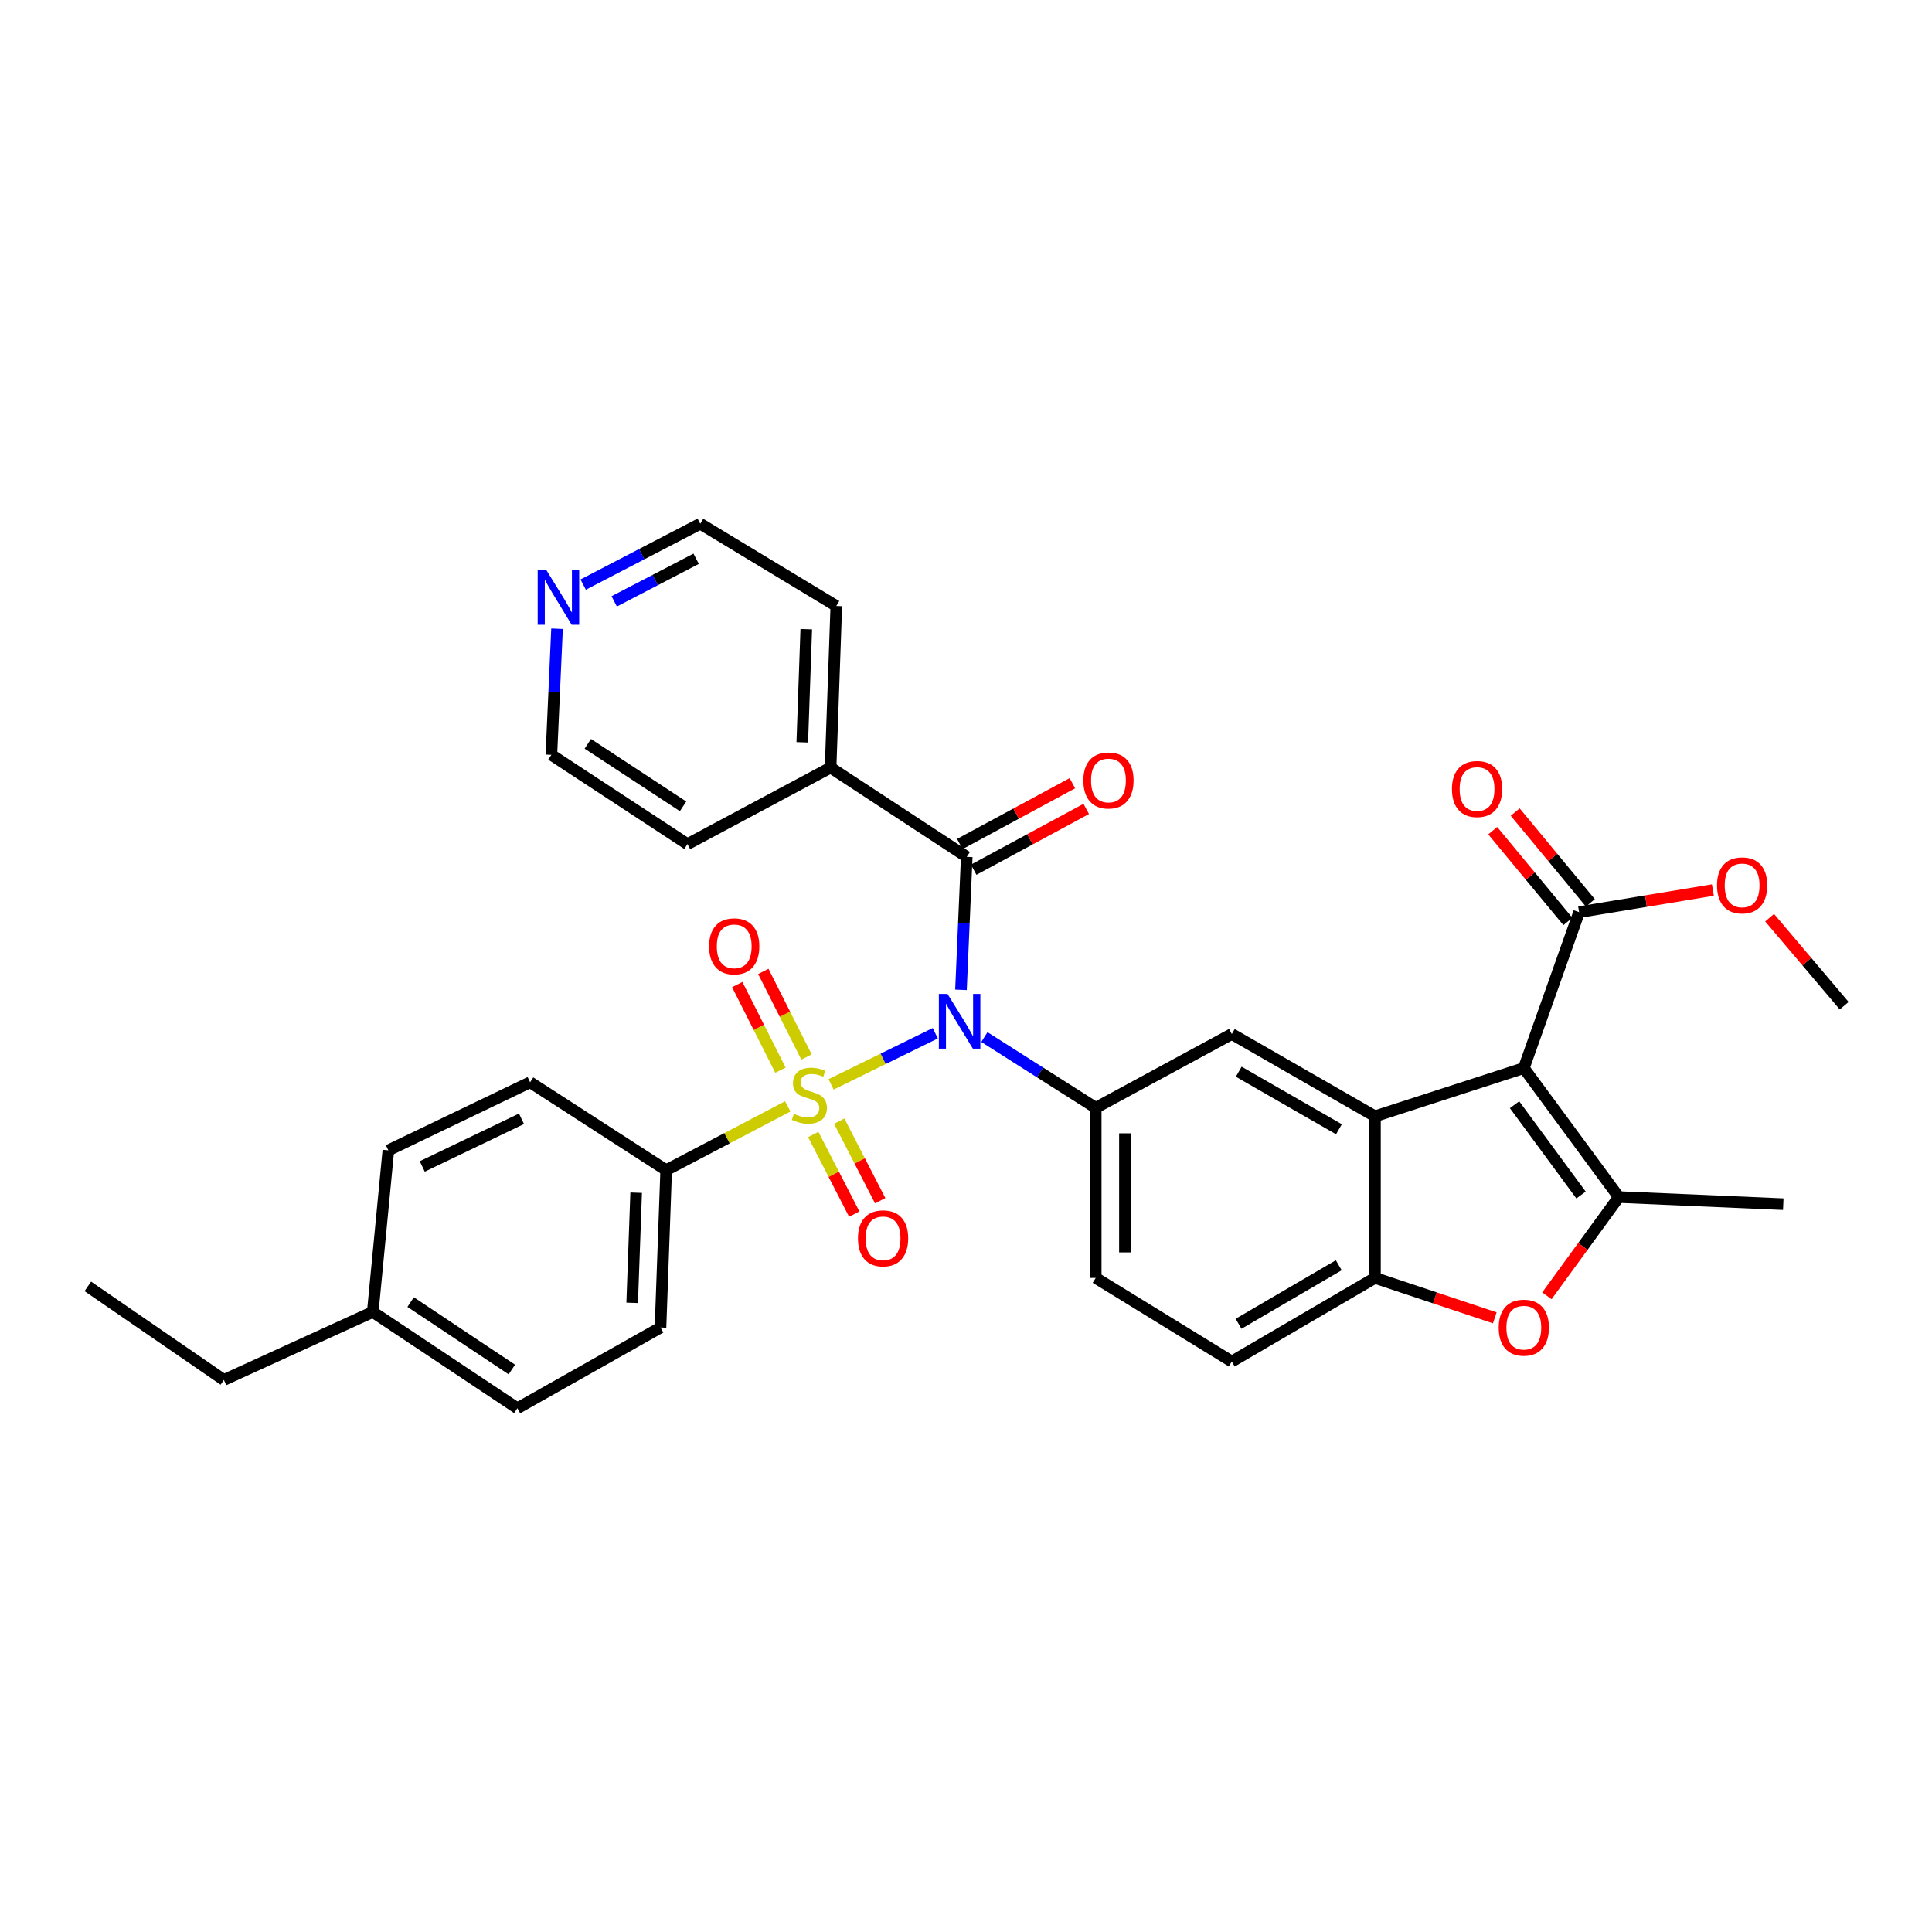 <?xml version='1.0' encoding='iso-8859-1'?>
<svg version='1.1' baseProfile='full'
              xmlns='http://www.w3.org/2000/svg'
                      xmlns:rdkit='http://www.rdkit.org/xml'
                      xmlns:xlink='http://www.w3.org/1999/xlink'
                  xml:space='preserve'
width='1000px' height='1000px' viewBox='0 0 1000 1000'>
<!-- END OF HEADER -->
<rect style='opacity:1.0;fill:#FFFFFF;stroke:none' width='1000' height='1000' x='0' y='0'> </rect>
<path class='bond-0' d='M 430.169,561.271 L 457.134,548.038' style='fill:none;fill-rule:evenodd;stroke:#CCCC00;stroke-width:6px;stroke-linecap:butt;stroke-linejoin:miter;stroke-opacity:1' />
<path class='bond-0' d='M 457.134,548.038 L 484.1,534.806' style='fill:none;fill-rule:evenodd;stroke:#0000FF;stroke-width:6px;stroke-linecap:butt;stroke-linejoin:miter;stroke-opacity:1' />
<path class='bond-10' d='M 407.751,572.65 L 376.282,589.158' style='fill:none;fill-rule:evenodd;stroke:#CCCC00;stroke-width:6px;stroke-linecap:butt;stroke-linejoin:miter;stroke-opacity:1' />
<path class='bond-10' d='M 376.282,589.158 L 344.814,605.665' style='fill:none;fill-rule:evenodd;stroke:#000000;stroke-width:6px;stroke-linecap:butt;stroke-linejoin:miter;stroke-opacity:1' />
<path class='bond-11' d='M 420.941,587.212 L 431.55,607.813' style='fill:none;fill-rule:evenodd;stroke:#CCCC00;stroke-width:6px;stroke-linecap:butt;stroke-linejoin:miter;stroke-opacity:1' />
<path class='bond-11' d='M 431.55,607.813 L 442.159,628.414' style='fill:none;fill-rule:evenodd;stroke:#FF0000;stroke-width:6px;stroke-linecap:butt;stroke-linejoin:miter;stroke-opacity:1' />
<path class='bond-11' d='M 434.375,580.294 L 444.984,600.895' style='fill:none;fill-rule:evenodd;stroke:#CCCC00;stroke-width:6px;stroke-linecap:butt;stroke-linejoin:miter;stroke-opacity:1' />
<path class='bond-11' d='M 444.984,600.895 L 455.593,621.496' style='fill:none;fill-rule:evenodd;stroke:#FF0000;stroke-width:6px;stroke-linecap:butt;stroke-linejoin:miter;stroke-opacity:1' />
<path class='bond-12' d='M 417.451,547.107 L 406.268,524.953' style='fill:none;fill-rule:evenodd;stroke:#CCCC00;stroke-width:6px;stroke-linecap:butt;stroke-linejoin:miter;stroke-opacity:1' />
<path class='bond-12' d='M 406.268,524.953 L 395.084,502.799' style='fill:none;fill-rule:evenodd;stroke:#FF0000;stroke-width:6px;stroke-linecap:butt;stroke-linejoin:miter;stroke-opacity:1' />
<path class='bond-12' d='M 403.961,553.916 L 392.778,531.762' style='fill:none;fill-rule:evenodd;stroke:#CCCC00;stroke-width:6px;stroke-linecap:butt;stroke-linejoin:miter;stroke-opacity:1' />
<path class='bond-12' d='M 392.778,531.762 L 381.595,509.608' style='fill:none;fill-rule:evenodd;stroke:#FF0000;stroke-width:6px;stroke-linecap:butt;stroke-linejoin:miter;stroke-opacity:1' />
<path class='bond-4' d='M 497.399,512.336 L 498.893,477.924' style='fill:none;fill-rule:evenodd;stroke:#0000FF;stroke-width:6px;stroke-linecap:butt;stroke-linejoin:miter;stroke-opacity:1' />
<path class='bond-4' d='M 498.893,477.924 L 500.386,443.511' style='fill:none;fill-rule:evenodd;stroke:#000000;stroke-width:6px;stroke-linecap:butt;stroke-linejoin:miter;stroke-opacity:1' />
<path class='bond-5' d='M 509.519,536.778 L 538.33,555.087' style='fill:none;fill-rule:evenodd;stroke:#0000FF;stroke-width:6px;stroke-linecap:butt;stroke-linejoin:miter;stroke-opacity:1' />
<path class='bond-5' d='M 538.33,555.087 L 567.142,573.396' style='fill:none;fill-rule:evenodd;stroke:#000000;stroke-width:6px;stroke-linecap:butt;stroke-linejoin:miter;stroke-opacity:1' />
<path class='bond-1' d='M 788.723,552.829 L 711.675,577.786' style='fill:none;fill-rule:evenodd;stroke:#000000;stroke-width:6px;stroke-linecap:butt;stroke-linejoin:miter;stroke-opacity:1' />
<path class='bond-3' d='M 788.723,552.829 L 837.883,619.601' style='fill:none;fill-rule:evenodd;stroke:#000000;stroke-width:6px;stroke-linecap:butt;stroke-linejoin:miter;stroke-opacity:1' />
<path class='bond-3' d='M 783.928,571.803 L 818.34,618.544' style='fill:none;fill-rule:evenodd;stroke:#000000;stroke-width:6px;stroke-linecap:butt;stroke-linejoin:miter;stroke-opacity:1' />
<path class='bond-9' d='M 788.723,552.829 L 817.341,472.129' style='fill:none;fill-rule:evenodd;stroke:#000000;stroke-width:6px;stroke-linecap:butt;stroke-linejoin:miter;stroke-opacity:1' />
<path class='bond-2' d='M 711.675,577.786 L 637.583,535.216' style='fill:none;fill-rule:evenodd;stroke:#000000;stroke-width:6px;stroke-linecap:butt;stroke-linejoin:miter;stroke-opacity:1' />
<path class='bond-2' d='M 693.033,584.503 L 641.169,554.704' style='fill:none;fill-rule:evenodd;stroke:#000000;stroke-width:6px;stroke-linecap:butt;stroke-linejoin:miter;stroke-opacity:1' />
<path class='bond-34' d='M 711.675,577.786 L 711.675,661.449' style='fill:none;fill-rule:evenodd;stroke:#000000;stroke-width:6px;stroke-linecap:butt;stroke-linejoin:miter;stroke-opacity:1' />
<path class='bond-22' d='M 837.883,619.601 L 923.015,623.278' style='fill:none;fill-rule:evenodd;stroke:#000000;stroke-width:6px;stroke-linecap:butt;stroke-linejoin:miter;stroke-opacity:1' />
<path class='bond-36' d='M 837.883,619.601 L 819.276,645.157' style='fill:none;fill-rule:evenodd;stroke:#000000;stroke-width:6px;stroke-linecap:butt;stroke-linejoin:miter;stroke-opacity:1' />
<path class='bond-36' d='M 819.276,645.157 L 800.669,670.712' style='fill:none;fill-rule:evenodd;stroke:#FF0000;stroke-width:6px;stroke-linecap:butt;stroke-linejoin:miter;stroke-opacity:1' />
<path class='bond-13' d='M 503.977,450.159 L 533.107,434.425' style='fill:none;fill-rule:evenodd;stroke:#000000;stroke-width:6px;stroke-linecap:butt;stroke-linejoin:miter;stroke-opacity:1' />
<path class='bond-13' d='M 533.107,434.425 L 562.238,418.691' style='fill:none;fill-rule:evenodd;stroke:#FF0000;stroke-width:6px;stroke-linecap:butt;stroke-linejoin:miter;stroke-opacity:1' />
<path class='bond-13' d='M 496.796,436.864 L 525.926,421.13' style='fill:none;fill-rule:evenodd;stroke:#000000;stroke-width:6px;stroke-linecap:butt;stroke-linejoin:miter;stroke-opacity:1' />
<path class='bond-13' d='M 525.926,421.13 L 555.057,405.396' style='fill:none;fill-rule:evenodd;stroke:#FF0000;stroke-width:6px;stroke-linecap:butt;stroke-linejoin:miter;stroke-opacity:1' />
<path class='bond-15' d='M 500.386,443.511 L 429.912,397.298' style='fill:none;fill-rule:evenodd;stroke:#000000;stroke-width:6px;stroke-linecap:butt;stroke-linejoin:miter;stroke-opacity:1' />
<path class='bond-8' d='M 567.142,573.396 L 637.583,535.216' style='fill:none;fill-rule:evenodd;stroke:#000000;stroke-width:6px;stroke-linecap:butt;stroke-linejoin:miter;stroke-opacity:1' />
<path class='bond-14' d='M 567.142,573.396 L 567.142,661.449' style='fill:none;fill-rule:evenodd;stroke:#000000;stroke-width:6px;stroke-linecap:butt;stroke-linejoin:miter;stroke-opacity:1' />
<path class='bond-14' d='M 582.252,586.604 L 582.252,648.241' style='fill:none;fill-rule:evenodd;stroke:#000000;stroke-width:6px;stroke-linecap:butt;stroke-linejoin:miter;stroke-opacity:1' />
<path class='bond-6' d='M 773.692,682.112 L 742.684,671.781' style='fill:none;fill-rule:evenodd;stroke:#FF0000;stroke-width:6px;stroke-linecap:butt;stroke-linejoin:miter;stroke-opacity:1' />
<path class='bond-6' d='M 742.684,671.781 L 711.675,661.449' style='fill:none;fill-rule:evenodd;stroke:#000000;stroke-width:6px;stroke-linecap:butt;stroke-linejoin:miter;stroke-opacity:1' />
<path class='bond-7' d='M 711.675,661.449 L 637.583,704.733' style='fill:none;fill-rule:evenodd;stroke:#000000;stroke-width:6px;stroke-linecap:butt;stroke-linejoin:miter;stroke-opacity:1' />
<path class='bond-7' d='M 692.939,654.894 L 641.074,685.193' style='fill:none;fill-rule:evenodd;stroke:#000000;stroke-width:6px;stroke-linecap:butt;stroke-linejoin:miter;stroke-opacity:1' />
<path class='bond-17' d='M 823.161,467.312 L 803.716,443.819' style='fill:none;fill-rule:evenodd;stroke:#000000;stroke-width:6px;stroke-linecap:butt;stroke-linejoin:miter;stroke-opacity:1' />
<path class='bond-17' d='M 803.716,443.819 L 784.271,420.326' style='fill:none;fill-rule:evenodd;stroke:#FF0000;stroke-width:6px;stroke-linecap:butt;stroke-linejoin:miter;stroke-opacity:1' />
<path class='bond-17' d='M 811.52,476.947 L 792.076,453.453' style='fill:none;fill-rule:evenodd;stroke:#000000;stroke-width:6px;stroke-linecap:butt;stroke-linejoin:miter;stroke-opacity:1' />
<path class='bond-17' d='M 792.076,453.453 L 772.631,429.96' style='fill:none;fill-rule:evenodd;stroke:#FF0000;stroke-width:6px;stroke-linecap:butt;stroke-linejoin:miter;stroke-opacity:1' />
<path class='bond-21' d='M 817.341,472.129 L 851.96,466.412' style='fill:none;fill-rule:evenodd;stroke:#000000;stroke-width:6px;stroke-linecap:butt;stroke-linejoin:miter;stroke-opacity:1' />
<path class='bond-21' d='M 851.96,466.412 L 886.579,460.694' style='fill:none;fill-rule:evenodd;stroke:#FF0000;stroke-width:6px;stroke-linecap:butt;stroke-linejoin:miter;stroke-opacity:1' />
<path class='bond-19' d='M 344.814,605.665 L 341.875,687.12' style='fill:none;fill-rule:evenodd;stroke:#000000;stroke-width:6px;stroke-linecap:butt;stroke-linejoin:miter;stroke-opacity:1' />
<path class='bond-19' d='M 329.272,617.339 L 327.215,674.357' style='fill:none;fill-rule:evenodd;stroke:#000000;stroke-width:6px;stroke-linecap:butt;stroke-linejoin:miter;stroke-opacity:1' />
<path class='bond-20' d='M 344.814,605.665 L 274.389,560.174' style='fill:none;fill-rule:evenodd;stroke:#000000;stroke-width:6px;stroke-linecap:butt;stroke-linejoin:miter;stroke-opacity:1' />
<path class='bond-16' d='M 567.142,661.449 L 637.583,704.733' style='fill:none;fill-rule:evenodd;stroke:#000000;stroke-width:6px;stroke-linecap:butt;stroke-linejoin:miter;stroke-opacity:1' />
<path class='bond-28' d='M 429.912,397.298 L 355.828,436.921' style='fill:none;fill-rule:evenodd;stroke:#000000;stroke-width:6px;stroke-linecap:butt;stroke-linejoin:miter;stroke-opacity:1' />
<path class='bond-29' d='M 429.912,397.298 L 432.867,313.652' style='fill:none;fill-rule:evenodd;stroke:#000000;stroke-width:6px;stroke-linecap:butt;stroke-linejoin:miter;stroke-opacity:1' />
<path class='bond-29' d='M 415.254,384.218 L 417.322,325.665' style='fill:none;fill-rule:evenodd;stroke:#000000;stroke-width:6px;stroke-linecap:butt;stroke-linejoin:miter;stroke-opacity:1' />
<path class='bond-18' d='M 301.855,302.578 L 332.149,286.83' style='fill:none;fill-rule:evenodd;stroke:#0000FF;stroke-width:6px;stroke-linecap:butt;stroke-linejoin:miter;stroke-opacity:1' />
<path class='bond-18' d='M 332.149,286.83 L 362.443,271.082' style='fill:none;fill-rule:evenodd;stroke:#000000;stroke-width:6px;stroke-linecap:butt;stroke-linejoin:miter;stroke-opacity:1' />
<path class='bond-18' d='M 317.913,311.261 L 339.118,300.237' style='fill:none;fill-rule:evenodd;stroke:#0000FF;stroke-width:6px;stroke-linecap:butt;stroke-linejoin:miter;stroke-opacity:1' />
<path class='bond-18' d='M 339.118,300.237 L 360.324,289.214' style='fill:none;fill-rule:evenodd;stroke:#000000;stroke-width:6px;stroke-linecap:butt;stroke-linejoin:miter;stroke-opacity:1' />
<path class='bond-35' d='M 288.321,325.435 L 286.858,358.067' style='fill:none;fill-rule:evenodd;stroke:#0000FF;stroke-width:6px;stroke-linecap:butt;stroke-linejoin:miter;stroke-opacity:1' />
<path class='bond-35' d='M 286.858,358.067 L 285.395,390.7' style='fill:none;fill-rule:evenodd;stroke:#000000;stroke-width:6px;stroke-linecap:butt;stroke-linejoin:miter;stroke-opacity:1' />
<path class='bond-23' d='M 341.875,687.12 L 267.783,728.918' style='fill:none;fill-rule:evenodd;stroke:#000000;stroke-width:6px;stroke-linecap:butt;stroke-linejoin:miter;stroke-opacity:1' />
<path class='bond-24' d='M 274.389,560.174 L 201.01,595.415' style='fill:none;fill-rule:evenodd;stroke:#000000;stroke-width:6px;stroke-linecap:butt;stroke-linejoin:miter;stroke-opacity:1' />
<path class='bond-24' d='M 269.924,579.081 L 218.559,603.75' style='fill:none;fill-rule:evenodd;stroke:#000000;stroke-width:6px;stroke-linecap:butt;stroke-linejoin:miter;stroke-opacity:1' />
<path class='bond-31' d='M 915.953,474.997 L 935.249,497.774' style='fill:none;fill-rule:evenodd;stroke:#FF0000;stroke-width:6px;stroke-linecap:butt;stroke-linejoin:miter;stroke-opacity:1' />
<path class='bond-31' d='M 935.249,497.774 L 954.545,520.55' style='fill:none;fill-rule:evenodd;stroke:#000000;stroke-width:6px;stroke-linecap:butt;stroke-linejoin:miter;stroke-opacity:1' />
<path class='bond-33' d='M 267.783,728.918 L 192.943,679.061' style='fill:none;fill-rule:evenodd;stroke:#000000;stroke-width:6px;stroke-linecap:butt;stroke-linejoin:miter;stroke-opacity:1' />
<path class='bond-33' d='M 264.934,708.864 L 212.547,673.964' style='fill:none;fill-rule:evenodd;stroke:#000000;stroke-width:6px;stroke-linecap:butt;stroke-linejoin:miter;stroke-opacity:1' />
<path class='bond-25' d='M 201.01,595.415 L 192.943,679.061' style='fill:none;fill-rule:evenodd;stroke:#000000;stroke-width:6px;stroke-linecap:butt;stroke-linejoin:miter;stroke-opacity:1' />
<path class='bond-30' d='M 192.943,679.061 L 115.879,714.261' style='fill:none;fill-rule:evenodd;stroke:#000000;stroke-width:6px;stroke-linecap:butt;stroke-linejoin:miter;stroke-opacity:1' />
<path class='bond-26' d='M 285.395,390.7 L 355.828,436.921' style='fill:none;fill-rule:evenodd;stroke:#000000;stroke-width:6px;stroke-linecap:butt;stroke-linejoin:miter;stroke-opacity:1' />
<path class='bond-26' d='M 304.251,385 L 353.553,417.355' style='fill:none;fill-rule:evenodd;stroke:#000000;stroke-width:6px;stroke-linecap:butt;stroke-linejoin:miter;stroke-opacity:1' />
<path class='bond-27' d='M 362.443,271.082 L 432.867,313.652' style='fill:none;fill-rule:evenodd;stroke:#000000;stroke-width:6px;stroke-linecap:butt;stroke-linejoin:miter;stroke-opacity:1' />
<path class='bond-32' d='M 115.879,714.261 L 45.455,665.839' style='fill:none;fill-rule:evenodd;stroke:#000000;stroke-width:6px;stroke-linecap:butt;stroke-linejoin:miter;stroke-opacity:1' />
<path  class='atom-0' d='M 410.923 576.509
Q 411.243 576.629, 412.563 577.189
Q 413.883 577.749, 415.323 578.109
Q 416.803 578.429, 418.243 578.429
Q 420.923 578.429, 422.483 577.149
Q 424.043 575.829, 424.043 573.549
Q 424.043 571.989, 423.243 571.029
Q 422.483 570.069, 421.283 569.549
Q 420.083 569.029, 418.083 568.429
Q 415.563 567.669, 414.043 566.949
Q 412.563 566.229, 411.483 564.709
Q 410.443 563.189, 410.443 560.629
Q 410.443 557.069, 412.843 554.869
Q 415.283 552.669, 420.083 552.669
Q 423.363 552.669, 427.083 554.229
L 426.163 557.309
Q 422.763 555.909, 420.203 555.909
Q 417.443 555.909, 415.923 557.069
Q 414.403 558.189, 414.443 560.149
Q 414.443 561.669, 415.203 562.589
Q 416.003 563.509, 417.123 564.029
Q 418.283 564.549, 420.203 565.149
Q 422.763 565.949, 424.283 566.749
Q 425.803 567.549, 426.883 569.189
Q 428.003 570.789, 428.003 573.549
Q 428.003 577.469, 425.363 579.589
Q 422.763 581.669, 418.403 581.669
Q 415.883 581.669, 413.963 581.109
Q 412.083 580.589, 409.843 579.669
L 410.923 576.509
' fill='#CCCC00'/>
<path  class='atom-1' d='M 490.432 514.466
L 499.712 529.466
Q 500.632 530.946, 502.112 533.626
Q 503.592 536.306, 503.672 536.466
L 503.672 514.466
L 507.432 514.466
L 507.432 542.786
L 503.552 542.786
L 493.592 526.386
Q 492.432 524.466, 491.192 522.266
Q 489.992 520.066, 489.632 519.386
L 489.632 542.786
L 485.952 542.786
L 485.952 514.466
L 490.432 514.466
' fill='#0000FF'/>
<path  class='atom-7' d='M 775.723 687.2
Q 775.723 680.4, 779.083 676.6
Q 782.443 672.8, 788.723 672.8
Q 795.003 672.8, 798.363 676.6
Q 801.723 680.4, 801.723 687.2
Q 801.723 694.08, 798.323 698
Q 794.923 701.88, 788.723 701.88
Q 782.483 701.88, 779.083 698
Q 775.723 694.12, 775.723 687.2
M 788.723 698.68
Q 793.043 698.68, 795.363 695.8
Q 797.723 692.88, 797.723 687.2
Q 797.723 681.64, 795.363 678.84
Q 793.043 676, 788.723 676
Q 784.403 676, 782.043 678.8
Q 779.723 681.6, 779.723 687.2
Q 779.723 692.92, 782.043 695.8
Q 784.403 698.68, 788.723 698.68
' fill='#FF0000'/>
<path  class='atom-12' d='M 444.077 640.962
Q 444.077 634.162, 447.437 630.362
Q 450.797 626.562, 457.077 626.562
Q 463.357 626.562, 466.717 630.362
Q 470.077 634.162, 470.077 640.962
Q 470.077 647.842, 466.677 651.762
Q 463.277 655.642, 457.077 655.642
Q 450.837 655.642, 447.437 651.762
Q 444.077 647.882, 444.077 640.962
M 457.077 652.442
Q 461.397 652.442, 463.717 649.562
Q 466.077 646.642, 466.077 640.962
Q 466.077 635.402, 463.717 632.602
Q 461.397 629.762, 457.077 629.762
Q 452.757 629.762, 450.397 632.562
Q 448.077 635.362, 448.077 640.962
Q 448.077 646.682, 450.397 649.562
Q 452.757 652.442, 457.077 652.442
' fill='#FF0000'/>
<path  class='atom-13' d='M 367.03 489.822
Q 367.03 483.022, 370.39 479.222
Q 373.75 475.422, 380.03 475.422
Q 386.31 475.422, 389.67 479.222
Q 393.03 483.022, 393.03 489.822
Q 393.03 496.702, 389.63 500.622
Q 386.23 504.502, 380.03 504.502
Q 373.79 504.502, 370.39 500.622
Q 367.03 496.742, 367.03 489.822
M 380.03 501.302
Q 384.35 501.302, 386.67 498.422
Q 389.03 495.502, 389.03 489.822
Q 389.03 484.262, 386.67 481.462
Q 384.35 478.622, 380.03 478.622
Q 375.71 478.622, 373.35 481.422
Q 371.03 484.222, 371.03 489.822
Q 371.03 495.542, 373.35 498.422
Q 375.71 501.302, 380.03 501.302
' fill='#FF0000'/>
<path  class='atom-14' d='M 560.732 403.976
Q 560.732 397.176, 564.092 393.376
Q 567.452 389.576, 573.732 389.576
Q 580.012 389.576, 583.372 393.376
Q 586.732 397.176, 586.732 403.976
Q 586.732 410.856, 583.332 414.776
Q 579.932 418.656, 573.732 418.656
Q 567.492 418.656, 564.092 414.776
Q 560.732 410.896, 560.732 403.976
M 573.732 415.456
Q 578.052 415.456, 580.372 412.576
Q 582.732 409.656, 582.732 403.976
Q 582.732 398.416, 580.372 395.616
Q 578.052 392.776, 573.732 392.776
Q 569.412 392.776, 567.052 395.576
Q 564.732 398.376, 564.732 403.976
Q 564.732 409.696, 567.052 412.576
Q 569.412 415.456, 573.732 415.456
' fill='#FF0000'/>
<path  class='atom-18' d='M 751.521 408.392
Q 751.521 401.592, 754.881 397.792
Q 758.241 393.992, 764.521 393.992
Q 770.801 393.992, 774.161 397.792
Q 777.521 401.592, 777.521 408.392
Q 777.521 415.272, 774.121 419.192
Q 770.721 423.072, 764.521 423.072
Q 758.281 423.072, 754.881 419.192
Q 751.521 415.312, 751.521 408.392
M 764.521 419.872
Q 768.841 419.872, 771.161 416.992
Q 773.521 414.072, 773.521 408.392
Q 773.521 402.832, 771.161 400.032
Q 768.841 397.192, 764.521 397.192
Q 760.201 397.192, 757.841 399.992
Q 755.521 402.792, 755.521 408.392
Q 755.521 414.112, 757.841 416.992
Q 760.201 419.872, 764.521 419.872
' fill='#FF0000'/>
<path  class='atom-19' d='M 282.787 295.076
L 292.067 310.076
Q 292.987 311.556, 294.467 314.236
Q 295.947 316.916, 296.027 317.076
L 296.027 295.076
L 299.787 295.076
L 299.787 323.396
L 295.907 323.396
L 285.947 306.996
Q 284.787 305.076, 283.547 302.876
Q 282.347 300.676, 281.987 299.996
L 281.987 323.396
L 278.307 323.396
L 278.307 295.076
L 282.787 295.076
' fill='#0000FF'/>
<path  class='atom-22' d='M 888.717 458.274
Q 888.717 451.474, 892.077 447.674
Q 895.437 443.874, 901.717 443.874
Q 907.997 443.874, 911.357 447.674
Q 914.717 451.474, 914.717 458.274
Q 914.717 465.154, 911.317 469.074
Q 907.917 472.954, 901.717 472.954
Q 895.477 472.954, 892.077 469.074
Q 888.717 465.194, 888.717 458.274
M 901.717 469.754
Q 906.037 469.754, 908.357 466.874
Q 910.717 463.954, 910.717 458.274
Q 910.717 452.714, 908.357 449.914
Q 906.037 447.074, 901.717 447.074
Q 897.397 447.074, 895.037 449.874
Q 892.717 452.674, 892.717 458.274
Q 892.717 463.994, 895.037 466.874
Q 897.397 469.754, 901.717 469.754
' fill='#FF0000'/>
</svg>
